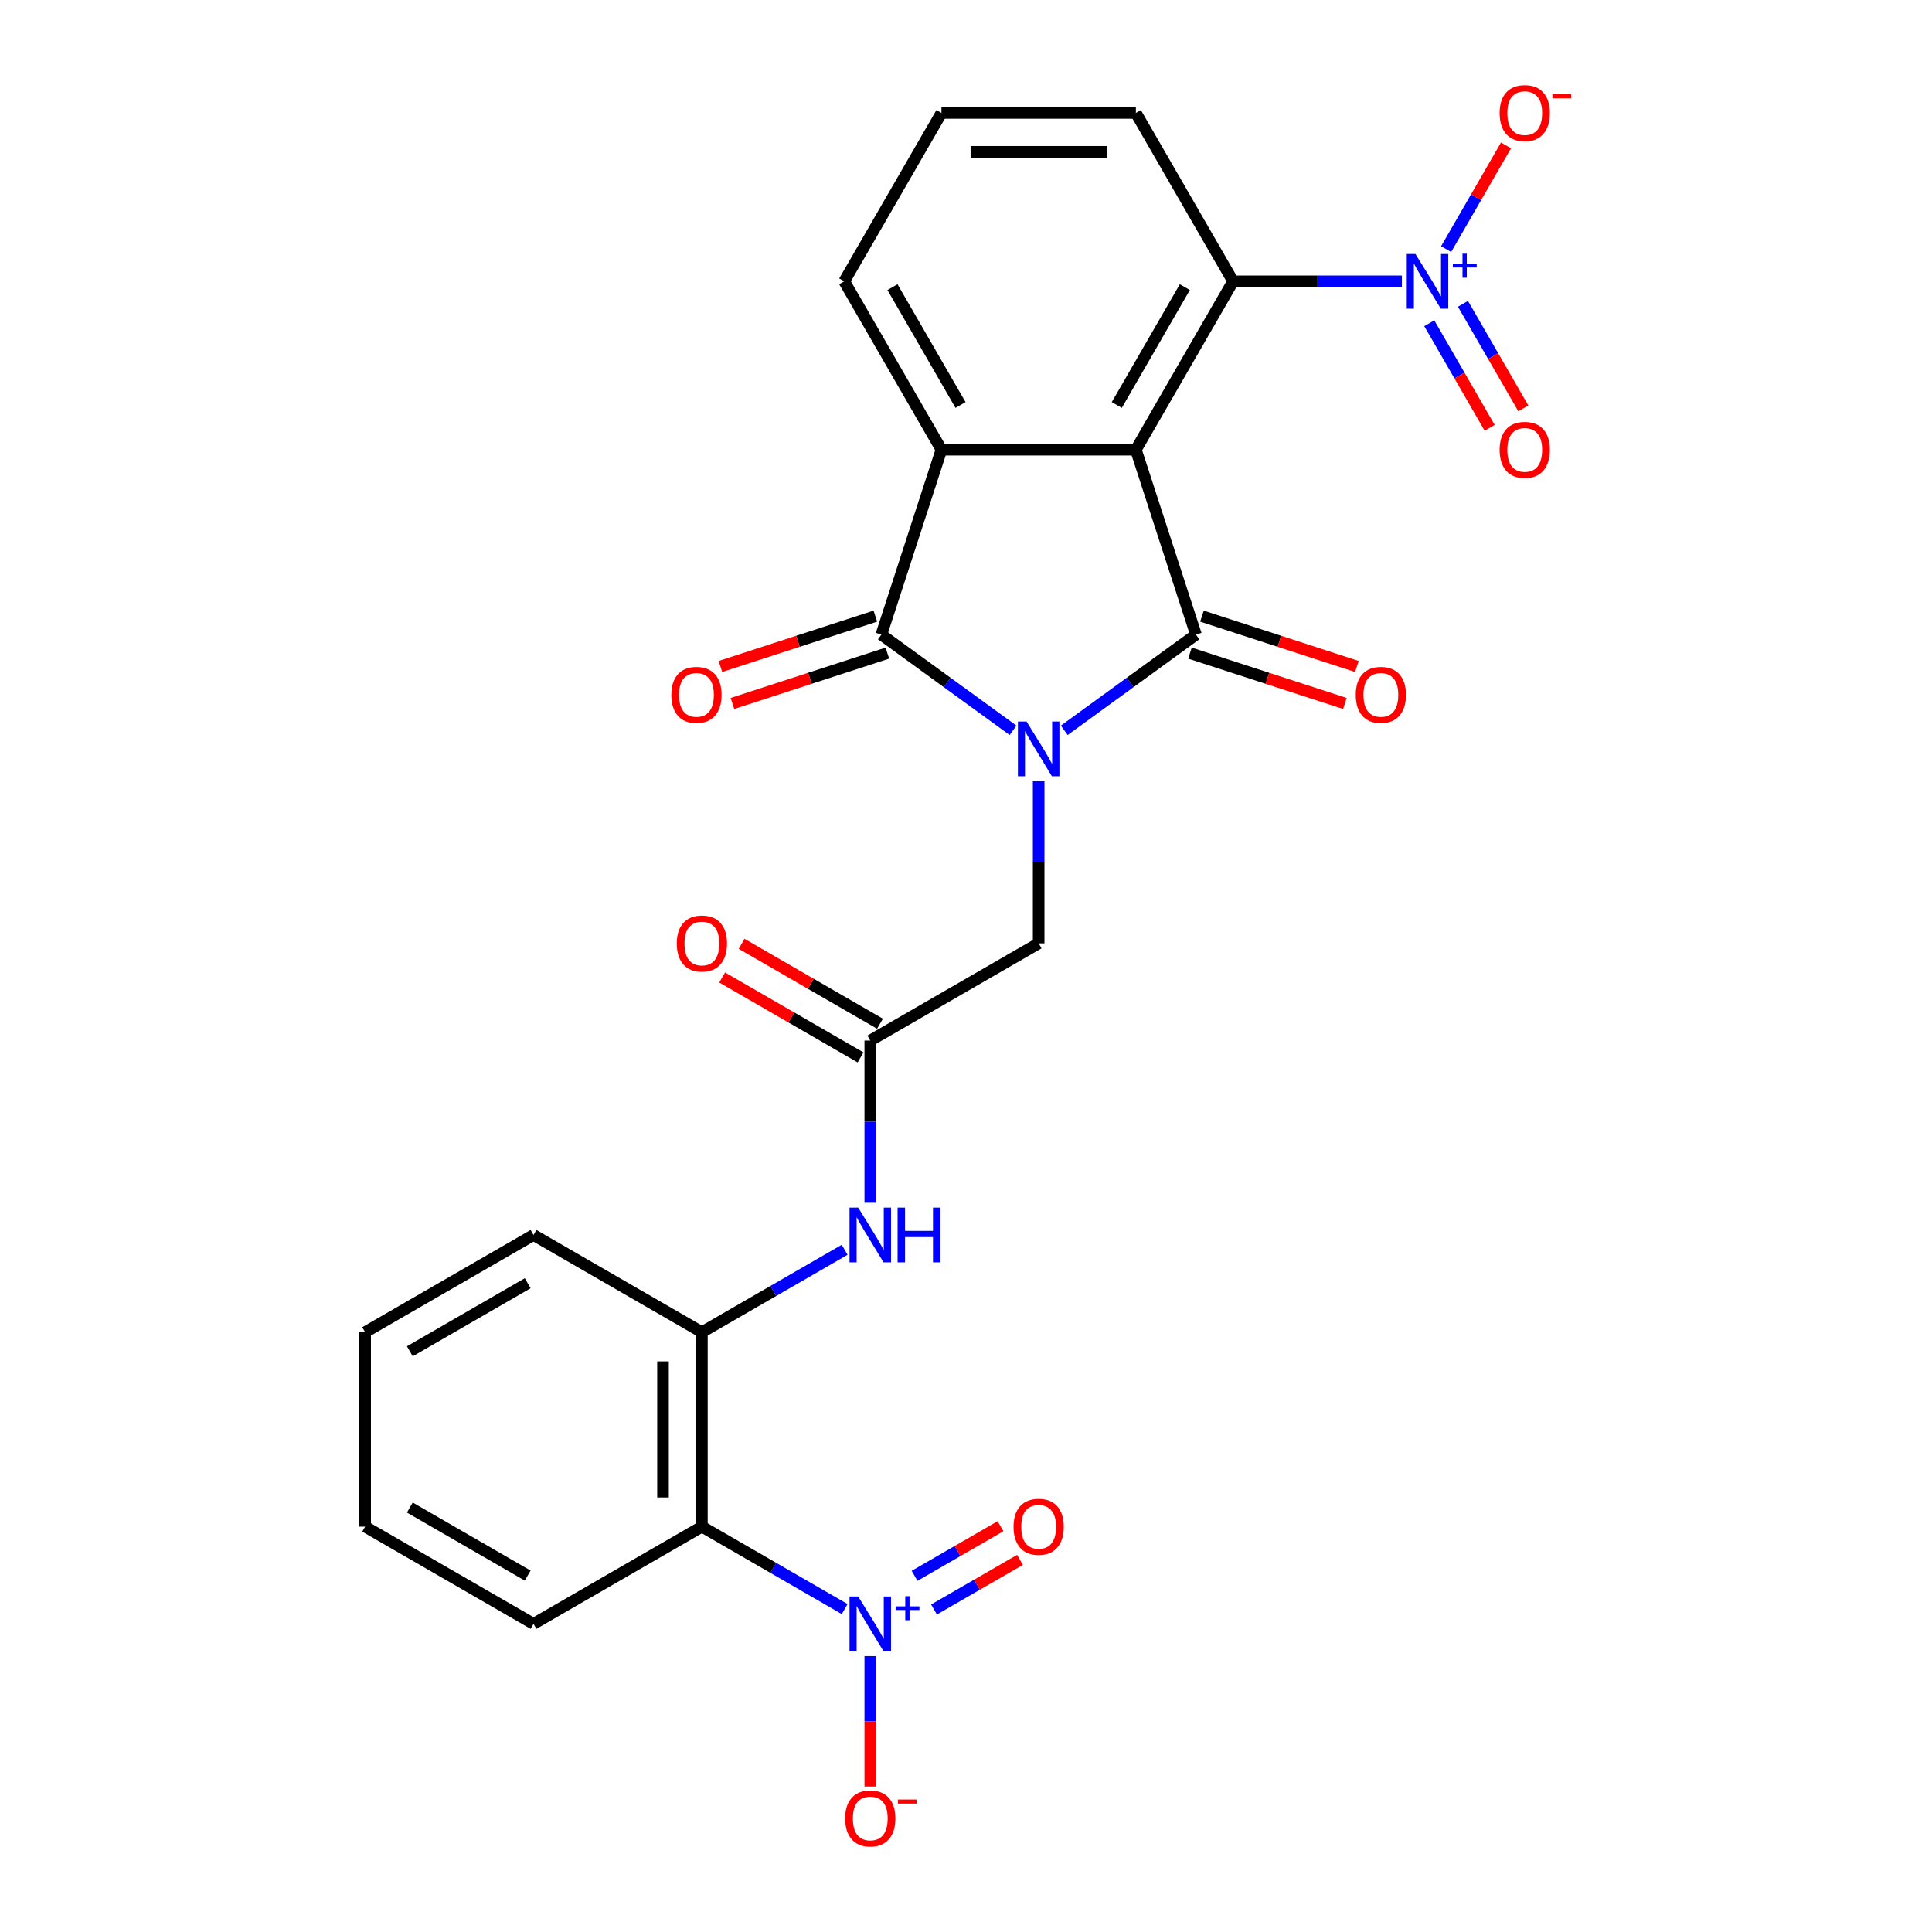 <?xml version='1.0' encoding='iso-8859-1'?>
<svg version='1.1' baseProfile='full'
              xmlns='http://www.w3.org/2000/svg'
                      xmlns:rdkit='http://www.rdkit.org/xml'
                      xmlns:xlink='http://www.w3.org/1999/xlink'
                  xml:space='preserve'
width='1000px' height='1000px' viewBox='0 0 1000 1000'>
<!-- END OF HEADER -->
<rect style='opacity:1.0;fill:#FFFFFF;stroke:none' width='1000' height='1000' x='0' y='0'> </rect>
<path class='bond-0' d='M 550.864,378.004 L 584.944,353.243' style='fill:none;fill-rule:evenodd;stroke:#0000FF;stroke-width:6px;stroke-linecap:butt;stroke-linejoin:miter;stroke-opacity:1' />
<path class='bond-0' d='M 584.944,353.243 L 619.025,328.482' style='fill:none;fill-rule:evenodd;stroke:#000000;stroke-width:6px;stroke-linecap:butt;stroke-linejoin:miter;stroke-opacity:1' />
<path class='bond-2' d='M 524.352,378.004 L 490.272,353.243' style='fill:none;fill-rule:evenodd;stroke:#0000FF;stroke-width:6px;stroke-linecap:butt;stroke-linejoin:miter;stroke-opacity:1' />
<path class='bond-2' d='M 490.272,353.243 L 456.191,328.482' style='fill:none;fill-rule:evenodd;stroke:#000000;stroke-width:6px;stroke-linecap:butt;stroke-linejoin:miter;stroke-opacity:1' />
<path class='bond-9' d='M 537.608,404.311 L 537.608,446.291' style='fill:none;fill-rule:evenodd;stroke:#0000FF;stroke-width:6px;stroke-linecap:butt;stroke-linejoin:miter;stroke-opacity:1' />
<path class='bond-9' d='M 537.608,446.291 L 537.608,488.272' style='fill:none;fill-rule:evenodd;stroke:#000000;stroke-width:6px;stroke-linecap:butt;stroke-linejoin:miter;stroke-opacity:1' />
<path class='bond-1' d='M 619.025,328.482 L 587.927,232.77' style='fill:none;fill-rule:evenodd;stroke:#000000;stroke-width:6px;stroke-linecap:butt;stroke-linejoin:miter;stroke-opacity:1' />
<path class='bond-12' d='M 615.915,338.053 L 656.013,351.082' style='fill:none;fill-rule:evenodd;stroke:#000000;stroke-width:6px;stroke-linecap:butt;stroke-linejoin:miter;stroke-opacity:1' />
<path class='bond-12' d='M 656.013,351.082 L 696.111,364.11' style='fill:none;fill-rule:evenodd;stroke:#FF0000;stroke-width:6px;stroke-linecap:butt;stroke-linejoin:miter;stroke-opacity:1' />
<path class='bond-12' d='M 622.135,318.911 L 662.233,331.939' style='fill:none;fill-rule:evenodd;stroke:#000000;stroke-width:6px;stroke-linecap:butt;stroke-linejoin:miter;stroke-opacity:1' />
<path class='bond-12' d='M 662.233,331.939 L 702.33,344.968' style='fill:none;fill-rule:evenodd;stroke:#FF0000;stroke-width:6px;stroke-linecap:butt;stroke-linejoin:miter;stroke-opacity:1' />
<path class='bond-6' d='M 587.927,232.77 L 638.245,145.616' style='fill:none;fill-rule:evenodd;stroke:#000000;stroke-width:6px;stroke-linecap:butt;stroke-linejoin:miter;stroke-opacity:1' />
<path class='bond-6' d='M 578.043,209.634 L 613.266,148.626' style='fill:none;fill-rule:evenodd;stroke:#000000;stroke-width:6px;stroke-linecap:butt;stroke-linejoin:miter;stroke-opacity:1' />
<path class='bond-26' d='M 587.927,232.77 L 487.29,232.77' style='fill:none;fill-rule:evenodd;stroke:#000000;stroke-width:6px;stroke-linecap:butt;stroke-linejoin:miter;stroke-opacity:1' />
<path class='bond-3' d='M 456.191,328.482 L 487.29,232.77' style='fill:none;fill-rule:evenodd;stroke:#000000;stroke-width:6px;stroke-linecap:butt;stroke-linejoin:miter;stroke-opacity:1' />
<path class='bond-15' d='M 453.081,318.911 L 412.983,331.939' style='fill:none;fill-rule:evenodd;stroke:#000000;stroke-width:6px;stroke-linecap:butt;stroke-linejoin:miter;stroke-opacity:1' />
<path class='bond-15' d='M 412.983,331.939 L 372.886,344.968' style='fill:none;fill-rule:evenodd;stroke:#FF0000;stroke-width:6px;stroke-linecap:butt;stroke-linejoin:miter;stroke-opacity:1' />
<path class='bond-15' d='M 459.301,338.053 L 419.203,351.082' style='fill:none;fill-rule:evenodd;stroke:#000000;stroke-width:6px;stroke-linecap:butt;stroke-linejoin:miter;stroke-opacity:1' />
<path class='bond-15' d='M 419.203,351.082 L 379.105,364.11' style='fill:none;fill-rule:evenodd;stroke:#FF0000;stroke-width:6px;stroke-linecap:butt;stroke-linejoin:miter;stroke-opacity:1' />
<path class='bond-19' d='M 487.29,232.77 L 436.971,145.616' style='fill:none;fill-rule:evenodd;stroke:#000000;stroke-width:6px;stroke-linecap:butt;stroke-linejoin:miter;stroke-opacity:1' />
<path class='bond-19' d='M 497.173,209.634 L 461.95,148.626' style='fill:none;fill-rule:evenodd;stroke:#000000;stroke-width:6px;stroke-linecap:butt;stroke-linejoin:miter;stroke-opacity:1' />
<path class='bond-4' d='M 437.198,832.848 L 400.249,811.515' style='fill:none;fill-rule:evenodd;stroke:#0000FF;stroke-width:6px;stroke-linecap:butt;stroke-linejoin:miter;stroke-opacity:1' />
<path class='bond-4' d='M 400.249,811.515 L 363.3,790.183' style='fill:none;fill-rule:evenodd;stroke:#000000;stroke-width:6px;stroke-linecap:butt;stroke-linejoin:miter;stroke-opacity:1' />
<path class='bond-13' d='M 450.454,857.177 L 450.454,890.948' style='fill:none;fill-rule:evenodd;stroke:#0000FF;stroke-width:6px;stroke-linecap:butt;stroke-linejoin:miter;stroke-opacity:1' />
<path class='bond-13' d='M 450.454,890.948 L 450.454,924.719' style='fill:none;fill-rule:evenodd;stroke:#FF0000;stroke-width:6px;stroke-linecap:butt;stroke-linejoin:miter;stroke-opacity:1' />
<path class='bond-16' d='M 483.446,833.074 L 505.689,820.232' style='fill:none;fill-rule:evenodd;stroke:#0000FF;stroke-width:6px;stroke-linecap:butt;stroke-linejoin:miter;stroke-opacity:1' />
<path class='bond-16' d='M 505.689,820.232 L 527.931,807.39' style='fill:none;fill-rule:evenodd;stroke:#FF0000;stroke-width:6px;stroke-linecap:butt;stroke-linejoin:miter;stroke-opacity:1' />
<path class='bond-16' d='M 473.383,815.643 L 495.625,802.801' style='fill:none;fill-rule:evenodd;stroke:#0000FF;stroke-width:6px;stroke-linecap:butt;stroke-linejoin:miter;stroke-opacity:1' />
<path class='bond-16' d='M 495.625,802.801 L 517.867,789.959' style='fill:none;fill-rule:evenodd;stroke:#FF0000;stroke-width:6px;stroke-linecap:butt;stroke-linejoin:miter;stroke-opacity:1' />
<path class='bond-5' d='M 725.626,145.616 L 681.936,145.616' style='fill:none;fill-rule:evenodd;stroke:#0000FF;stroke-width:6px;stroke-linecap:butt;stroke-linejoin:miter;stroke-opacity:1' />
<path class='bond-5' d='M 681.936,145.616 L 638.245,145.616' style='fill:none;fill-rule:evenodd;stroke:#000000;stroke-width:6px;stroke-linecap:butt;stroke-linejoin:miter;stroke-opacity:1' />
<path class='bond-14' d='M 748.51,128.94 L 764.007,102.098' style='fill:none;fill-rule:evenodd;stroke:#0000FF;stroke-width:6px;stroke-linecap:butt;stroke-linejoin:miter;stroke-opacity:1' />
<path class='bond-14' d='M 764.007,102.098 L 779.504,75.257' style='fill:none;fill-rule:evenodd;stroke:#FF0000;stroke-width:6px;stroke-linecap:butt;stroke-linejoin:miter;stroke-opacity:1' />
<path class='bond-17' d='M 739.794,167.324 L 755.419,194.386' style='fill:none;fill-rule:evenodd;stroke:#0000FF;stroke-width:6px;stroke-linecap:butt;stroke-linejoin:miter;stroke-opacity:1' />
<path class='bond-17' d='M 755.419,194.386 L 771.043,221.448' style='fill:none;fill-rule:evenodd;stroke:#FF0000;stroke-width:6px;stroke-linecap:butt;stroke-linejoin:miter;stroke-opacity:1' />
<path class='bond-17' d='M 757.225,157.26 L 772.849,184.322' style='fill:none;fill-rule:evenodd;stroke:#0000FF;stroke-width:6px;stroke-linecap:butt;stroke-linejoin:miter;stroke-opacity:1' />
<path class='bond-17' d='M 772.849,184.322 L 788.474,211.384' style='fill:none;fill-rule:evenodd;stroke:#FF0000;stroke-width:6px;stroke-linecap:butt;stroke-linejoin:miter;stroke-opacity:1' />
<path class='bond-21' d='M 638.245,145.616 L 587.927,58.462' style='fill:none;fill-rule:evenodd;stroke:#000000;stroke-width:6px;stroke-linecap:butt;stroke-linejoin:miter;stroke-opacity:1' />
<path class='bond-7' d='M 363.3,790.183 L 363.3,689.546' style='fill:none;fill-rule:evenodd;stroke:#000000;stroke-width:6px;stroke-linecap:butt;stroke-linejoin:miter;stroke-opacity:1' />
<path class='bond-7' d='M 343.172,775.087 L 343.172,704.641' style='fill:none;fill-rule:evenodd;stroke:#000000;stroke-width:6px;stroke-linecap:butt;stroke-linejoin:miter;stroke-opacity:1' />
<path class='bond-20' d='M 363.3,790.183 L 276.145,840.501' style='fill:none;fill-rule:evenodd;stroke:#000000;stroke-width:6px;stroke-linecap:butt;stroke-linejoin:miter;stroke-opacity:1' />
<path class='bond-8' d='M 363.3,689.546 L 400.249,668.213' style='fill:none;fill-rule:evenodd;stroke:#000000;stroke-width:6px;stroke-linecap:butt;stroke-linejoin:miter;stroke-opacity:1' />
<path class='bond-8' d='M 400.249,668.213 L 437.198,646.881' style='fill:none;fill-rule:evenodd;stroke:#0000FF;stroke-width:6px;stroke-linecap:butt;stroke-linejoin:miter;stroke-opacity:1' />
<path class='bond-22' d='M 363.3,689.546 L 276.145,639.227' style='fill:none;fill-rule:evenodd;stroke:#000000;stroke-width:6px;stroke-linecap:butt;stroke-linejoin:miter;stroke-opacity:1' />
<path class='bond-10' d='M 537.608,488.272 L 450.454,538.59' style='fill:none;fill-rule:evenodd;stroke:#000000;stroke-width:6px;stroke-linecap:butt;stroke-linejoin:miter;stroke-opacity:1' />
<path class='bond-11' d='M 450.454,538.59 L 450.454,580.571' style='fill:none;fill-rule:evenodd;stroke:#000000;stroke-width:6px;stroke-linecap:butt;stroke-linejoin:miter;stroke-opacity:1' />
<path class='bond-11' d='M 450.454,580.571 L 450.454,622.551' style='fill:none;fill-rule:evenodd;stroke:#0000FF;stroke-width:6px;stroke-linecap:butt;stroke-linejoin:miter;stroke-opacity:1' />
<path class='bond-18' d='M 455.486,529.875 L 419.667,509.195' style='fill:none;fill-rule:evenodd;stroke:#000000;stroke-width:6px;stroke-linecap:butt;stroke-linejoin:miter;stroke-opacity:1' />
<path class='bond-18' d='M 419.667,509.195 L 383.847,488.515' style='fill:none;fill-rule:evenodd;stroke:#FF0000;stroke-width:6px;stroke-linecap:butt;stroke-linejoin:miter;stroke-opacity:1' />
<path class='bond-18' d='M 445.422,547.306 L 409.603,526.626' style='fill:none;fill-rule:evenodd;stroke:#000000;stroke-width:6px;stroke-linecap:butt;stroke-linejoin:miter;stroke-opacity:1' />
<path class='bond-18' d='M 409.603,526.626 L 373.784,505.945' style='fill:none;fill-rule:evenodd;stroke:#FF0000;stroke-width:6px;stroke-linecap:butt;stroke-linejoin:miter;stroke-opacity:1' />
<path class='bond-23' d='M 436.971,145.616 L 487.29,58.462' style='fill:none;fill-rule:evenodd;stroke:#000000;stroke-width:6px;stroke-linecap:butt;stroke-linejoin:miter;stroke-opacity:1' />
<path class='bond-28' d='M 276.145,840.501 L 188.991,790.183' style='fill:none;fill-rule:evenodd;stroke:#000000;stroke-width:6px;stroke-linecap:butt;stroke-linejoin:miter;stroke-opacity:1' />
<path class='bond-28' d='M 273.136,815.523 L 212.128,780.3' style='fill:none;fill-rule:evenodd;stroke:#000000;stroke-width:6px;stroke-linecap:butt;stroke-linejoin:miter;stroke-opacity:1' />
<path class='bond-27' d='M 587.927,58.462 L 487.29,58.462' style='fill:none;fill-rule:evenodd;stroke:#000000;stroke-width:6px;stroke-linecap:butt;stroke-linejoin:miter;stroke-opacity:1' />
<path class='bond-27' d='M 572.831,78.589 L 502.385,78.589' style='fill:none;fill-rule:evenodd;stroke:#000000;stroke-width:6px;stroke-linecap:butt;stroke-linejoin:miter;stroke-opacity:1' />
<path class='bond-25' d='M 276.145,639.227 L 188.991,689.546' style='fill:none;fill-rule:evenodd;stroke:#000000;stroke-width:6px;stroke-linecap:butt;stroke-linejoin:miter;stroke-opacity:1' />
<path class='bond-25' d='M 273.136,664.206 L 212.128,699.429' style='fill:none;fill-rule:evenodd;stroke:#000000;stroke-width:6px;stroke-linecap:butt;stroke-linejoin:miter;stroke-opacity:1' />
<path class='bond-24' d='M 188.991,790.183 L 188.991,689.546' style='fill:none;fill-rule:evenodd;stroke:#000000;stroke-width:6px;stroke-linecap:butt;stroke-linejoin:miter;stroke-opacity:1' />
<path  class='atom-0' d='M 531.348 373.475
L 540.628 388.475
Q 541.548 389.955, 543.028 392.635
Q 544.508 395.315, 544.588 395.475
L 544.588 373.475
L 548.348 373.475
L 548.348 401.795
L 544.468 401.795
L 534.508 385.395
Q 533.348 383.475, 532.108 381.275
Q 530.908 379.075, 530.548 378.395
L 530.548 401.795
L 526.868 401.795
L 526.868 373.475
L 531.348 373.475
' fill='#0000FF'/>
<path  class='atom-5' d='M 444.194 826.341
L 453.474 841.341
Q 454.394 842.821, 455.874 845.501
Q 457.354 848.181, 457.434 848.341
L 457.434 826.341
L 461.194 826.341
L 461.194 854.661
L 457.314 854.661
L 447.354 838.261
Q 446.194 836.341, 444.954 834.141
Q 443.754 831.941, 443.394 831.261
L 443.394 854.661
L 439.714 854.661
L 439.714 826.341
L 444.194 826.341
' fill='#0000FF'/>
<path  class='atom-5' d='M 463.57 831.446
L 468.559 831.446
L 468.559 826.192
L 470.777 826.192
L 470.777 831.446
L 475.899 831.446
L 475.899 833.347
L 470.777 833.347
L 470.777 838.627
L 468.559 838.627
L 468.559 833.347
L 463.57 833.347
L 463.57 831.446
' fill='#0000FF'/>
<path  class='atom-6' d='M 732.622 131.456
L 741.902 146.456
Q 742.822 147.936, 744.302 150.616
Q 745.782 153.296, 745.862 153.456
L 745.862 131.456
L 749.622 131.456
L 749.622 159.776
L 745.742 159.776
L 735.782 143.376
Q 734.622 141.456, 733.382 139.256
Q 732.182 137.056, 731.822 136.376
L 731.822 159.776
L 728.142 159.776
L 728.142 131.456
L 732.622 131.456
' fill='#0000FF'/>
<path  class='atom-6' d='M 751.998 136.561
L 756.988 136.561
L 756.988 131.307
L 759.205 131.307
L 759.205 136.561
L 764.327 136.561
L 764.327 138.462
L 759.205 138.462
L 759.205 143.742
L 756.988 143.742
L 756.988 138.462
L 751.998 138.462
L 751.998 136.561
' fill='#0000FF'/>
<path  class='atom-12' d='M 444.194 625.067
L 453.474 640.067
Q 454.394 641.547, 455.874 644.227
Q 457.354 646.907, 457.434 647.067
L 457.434 625.067
L 461.194 625.067
L 461.194 653.387
L 457.314 653.387
L 447.354 636.987
Q 446.194 635.067, 444.954 632.867
Q 443.754 630.667, 443.394 629.987
L 443.394 653.387
L 439.714 653.387
L 439.714 625.067
L 444.194 625.067
' fill='#0000FF'/>
<path  class='atom-12' d='M 464.594 625.067
L 468.434 625.067
L 468.434 637.107
L 482.914 637.107
L 482.914 625.067
L 486.754 625.067
L 486.754 653.387
L 482.914 653.387
L 482.914 640.307
L 468.434 640.307
L 468.434 653.387
L 464.594 653.387
L 464.594 625.067
' fill='#0000FF'/>
<path  class='atom-13' d='M 701.737 359.66
Q 701.737 352.86, 705.097 349.06
Q 708.457 345.26, 714.737 345.26
Q 721.017 345.26, 724.377 349.06
Q 727.737 352.86, 727.737 359.66
Q 727.737 366.54, 724.337 370.46
Q 720.937 374.34, 714.737 374.34
Q 708.497 374.34, 705.097 370.46
Q 701.737 366.58, 701.737 359.66
M 714.737 371.14
Q 719.057 371.14, 721.377 368.26
Q 723.737 365.34, 723.737 359.66
Q 723.737 354.1, 721.377 351.3
Q 719.057 348.46, 714.737 348.46
Q 710.417 348.46, 708.057 351.26
Q 705.737 354.06, 705.737 359.66
Q 705.737 365.38, 708.057 368.26
Q 710.417 371.14, 714.737 371.14
' fill='#FF0000'/>
<path  class='atom-14' d='M 437.454 941.218
Q 437.454 934.418, 440.814 930.618
Q 444.174 926.818, 450.454 926.818
Q 456.734 926.818, 460.094 930.618
Q 463.454 934.418, 463.454 941.218
Q 463.454 948.098, 460.054 952.018
Q 456.654 955.898, 450.454 955.898
Q 444.214 955.898, 440.814 952.018
Q 437.454 948.138, 437.454 941.218
M 450.454 952.698
Q 454.774 952.698, 457.094 949.818
Q 459.454 946.898, 459.454 941.218
Q 459.454 935.658, 457.094 932.858
Q 454.774 930.018, 450.454 930.018
Q 446.134 930.018, 443.774 932.818
Q 441.454 935.618, 441.454 941.218
Q 441.454 946.938, 443.774 949.818
Q 446.134 952.698, 450.454 952.698
' fill='#FF0000'/>
<path  class='atom-14' d='M 464.774 931.441
L 474.463 931.441
L 474.463 933.553
L 464.774 933.553
L 464.774 931.441
' fill='#FF0000'/>
<path  class='atom-15' d='M 776.2 58.542
Q 776.2 51.742, 779.56 47.942
Q 782.92 44.142, 789.2 44.142
Q 795.48 44.142, 798.84 47.942
Q 802.2 51.742, 802.2 58.542
Q 802.2 65.422, 798.8 69.342
Q 795.4 73.222, 789.2 73.222
Q 782.96 73.222, 779.56 69.342
Q 776.2 65.462, 776.2 58.542
M 789.2 70.022
Q 793.52 70.022, 795.84 67.142
Q 798.2 64.222, 798.2 58.542
Q 798.2 52.982, 795.84 50.182
Q 793.52 47.342, 789.2 47.342
Q 784.88 47.342, 782.52 50.142
Q 780.2 52.942, 780.2 58.542
Q 780.2 64.262, 782.52 67.142
Q 784.88 70.022, 789.2 70.022
' fill='#FF0000'/>
<path  class='atom-15' d='M 803.52 48.764
L 813.209 48.764
L 813.209 50.876
L 803.52 50.876
L 803.52 48.764
' fill='#FF0000'/>
<path  class='atom-16' d='M 347.48 359.66
Q 347.48 352.86, 350.84 349.06
Q 354.2 345.26, 360.48 345.26
Q 366.76 345.26, 370.12 349.06
Q 373.48 352.86, 373.48 359.66
Q 373.48 366.54, 370.08 370.46
Q 366.68 374.34, 360.48 374.34
Q 354.24 374.34, 350.84 370.46
Q 347.48 366.58, 347.48 359.66
M 360.48 371.14
Q 364.8 371.14, 367.12 368.26
Q 369.48 365.34, 369.48 359.66
Q 369.48 354.1, 367.12 351.3
Q 364.8 348.46, 360.48 348.46
Q 356.16 348.46, 353.8 351.26
Q 351.48 354.06, 351.48 359.66
Q 351.48 365.38, 353.8 368.26
Q 356.16 371.14, 360.48 371.14
' fill='#FF0000'/>
<path  class='atom-17' d='M 524.608 790.263
Q 524.608 783.463, 527.968 779.663
Q 531.328 775.863, 537.608 775.863
Q 543.888 775.863, 547.248 779.663
Q 550.608 783.463, 550.608 790.263
Q 550.608 797.143, 547.208 801.063
Q 543.808 804.943, 537.608 804.943
Q 531.368 804.943, 527.968 801.063
Q 524.608 797.183, 524.608 790.263
M 537.608 801.743
Q 541.928 801.743, 544.248 798.863
Q 546.608 795.943, 546.608 790.263
Q 546.608 784.703, 544.248 781.903
Q 541.928 779.063, 537.608 779.063
Q 533.288 779.063, 530.928 781.863
Q 528.608 784.663, 528.608 790.263
Q 528.608 795.983, 530.928 798.863
Q 533.288 801.743, 537.608 801.743
' fill='#FF0000'/>
<path  class='atom-18' d='M 776.2 232.85
Q 776.2 226.05, 779.56 222.25
Q 782.92 218.45, 789.2 218.45
Q 795.48 218.45, 798.84 222.25
Q 802.2 226.05, 802.2 232.85
Q 802.2 239.73, 798.8 243.65
Q 795.4 247.53, 789.2 247.53
Q 782.96 247.53, 779.56 243.65
Q 776.2 239.77, 776.2 232.85
M 789.2 244.33
Q 793.52 244.33, 795.84 241.45
Q 798.2 238.53, 798.2 232.85
Q 798.2 227.29, 795.84 224.49
Q 793.52 221.65, 789.2 221.65
Q 784.88 221.65, 782.52 224.45
Q 780.2 227.25, 780.2 232.85
Q 780.2 238.57, 782.52 241.45
Q 784.88 244.33, 789.2 244.33
' fill='#FF0000'/>
<path  class='atom-19' d='M 350.3 488.352
Q 350.3 481.552, 353.66 477.752
Q 357.02 473.952, 363.3 473.952
Q 369.58 473.952, 372.94 477.752
Q 376.3 481.552, 376.3 488.352
Q 376.3 495.232, 372.9 499.152
Q 369.5 503.032, 363.3 503.032
Q 357.06 503.032, 353.66 499.152
Q 350.3 495.272, 350.3 488.352
M 363.3 499.832
Q 367.62 499.832, 369.94 496.952
Q 372.3 494.032, 372.3 488.352
Q 372.3 482.792, 369.94 479.992
Q 367.62 477.152, 363.3 477.152
Q 358.98 477.152, 356.62 479.952
Q 354.3 482.752, 354.3 488.352
Q 354.3 494.072, 356.62 496.952
Q 358.98 499.832, 363.3 499.832
' fill='#FF0000'/>
</svg>
